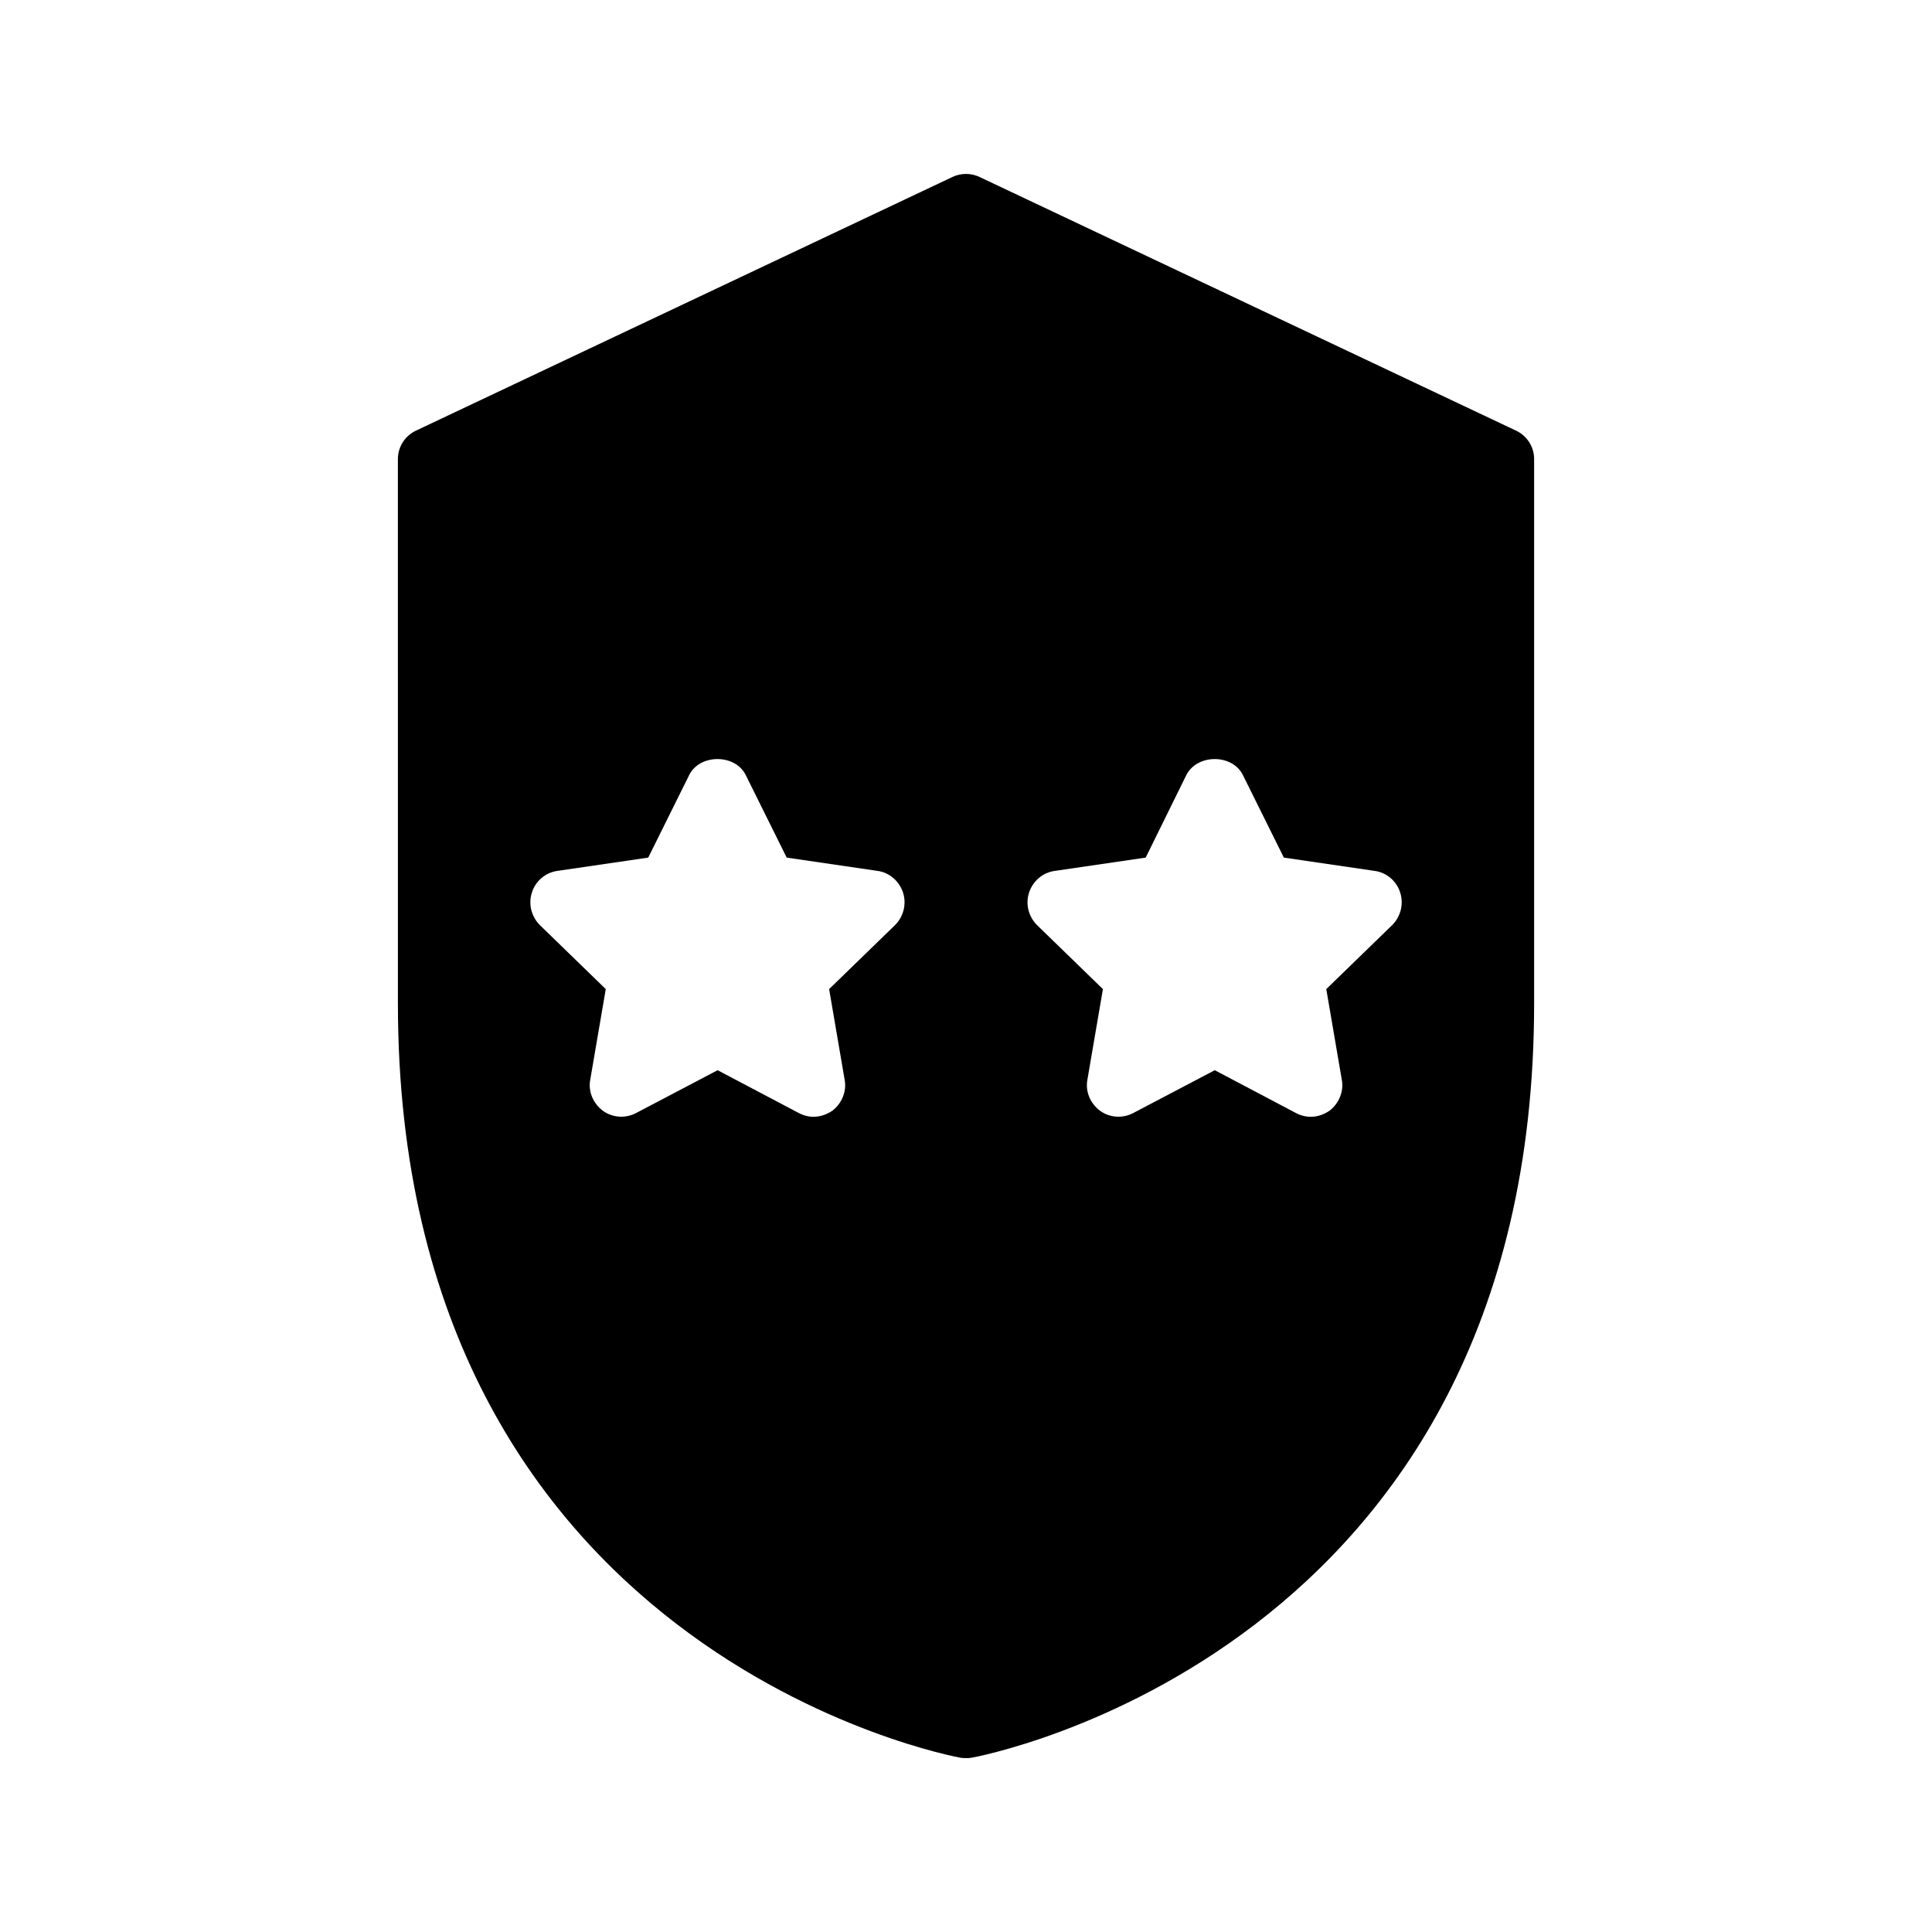 <?xml version="1.0" encoding="UTF-8"?>
<!-- Uploaded to: SVG Repo, www.svgrepo.com, Generator: SVG Repo Mixer Tools -->
<svg fill="#000000" width="800px" height="800px" version="1.1" viewBox="144 144 512 512" xmlns="http://www.w3.org/2000/svg">
 <path d="m403.61 190.91c-2.266-1.09-4.953-1.09-7.223 0l-142.07 67.176c-2.938 1.344-4.871 4.281-4.871 7.559l0.004 144.25c0 172.64 147.7 199.68 149.13 199.93 0.5 0.086 1.004 0.086 1.426 0.086 0.504 0 0.922 0 1.426-0.086 1.512-0.254 149.13-27.289 149.13-199.93v-144.25c0-3.273-1.93-6.215-4.871-7.559zm-22.418 198.25-17.465 16.961 4.113 24.016c0.586 3.106-0.754 6.297-3.273 8.23-1.512 1.008-3.273 1.594-4.953 1.594-1.344 0-2.688-0.336-3.945-1.008l-21.496-11.336-21.578 11.336c-2.856 1.512-6.297 1.258-8.816-0.586-2.602-1.93-3.945-5.121-3.359-8.23l4.113-24.016-17.465-16.961c-2.266-2.266-3.106-5.625-2.098-8.648 0.926-3.023 3.609-5.289 6.719-5.711l24.098-3.527 10.832-21.832c2.769-5.711 12.258-5.711 15.031 0l10.832 21.832 24.098 3.527c3.106 0.418 5.711 2.688 6.719 5.711 1 3.023 0.16 6.383-2.106 8.648zm131.75 0-17.465 16.961 4.113 24.016c0.586 3.106-0.754 6.297-3.273 8.23-1.512 1.008-3.191 1.594-4.953 1.594-1.344 0-2.688-0.336-3.945-1.008l-21.496-11.336-21.578 11.336c-2.856 1.512-6.297 1.258-8.816-0.586-2.602-1.93-3.945-5.121-3.359-8.23l4.113-24.016-17.465-16.961c-2.266-2.266-3.106-5.625-2.098-8.648 1.008-3.023 3.609-5.289 6.801-5.711l24.098-3.527 10.75-21.832c2.856-5.711 12.258-5.711 15.031 0l10.832 21.832 24.098 3.527c3.106 0.418 5.793 2.688 6.719 5.711 1 3.023 0.16 6.383-2.106 8.648z"/>
</svg>